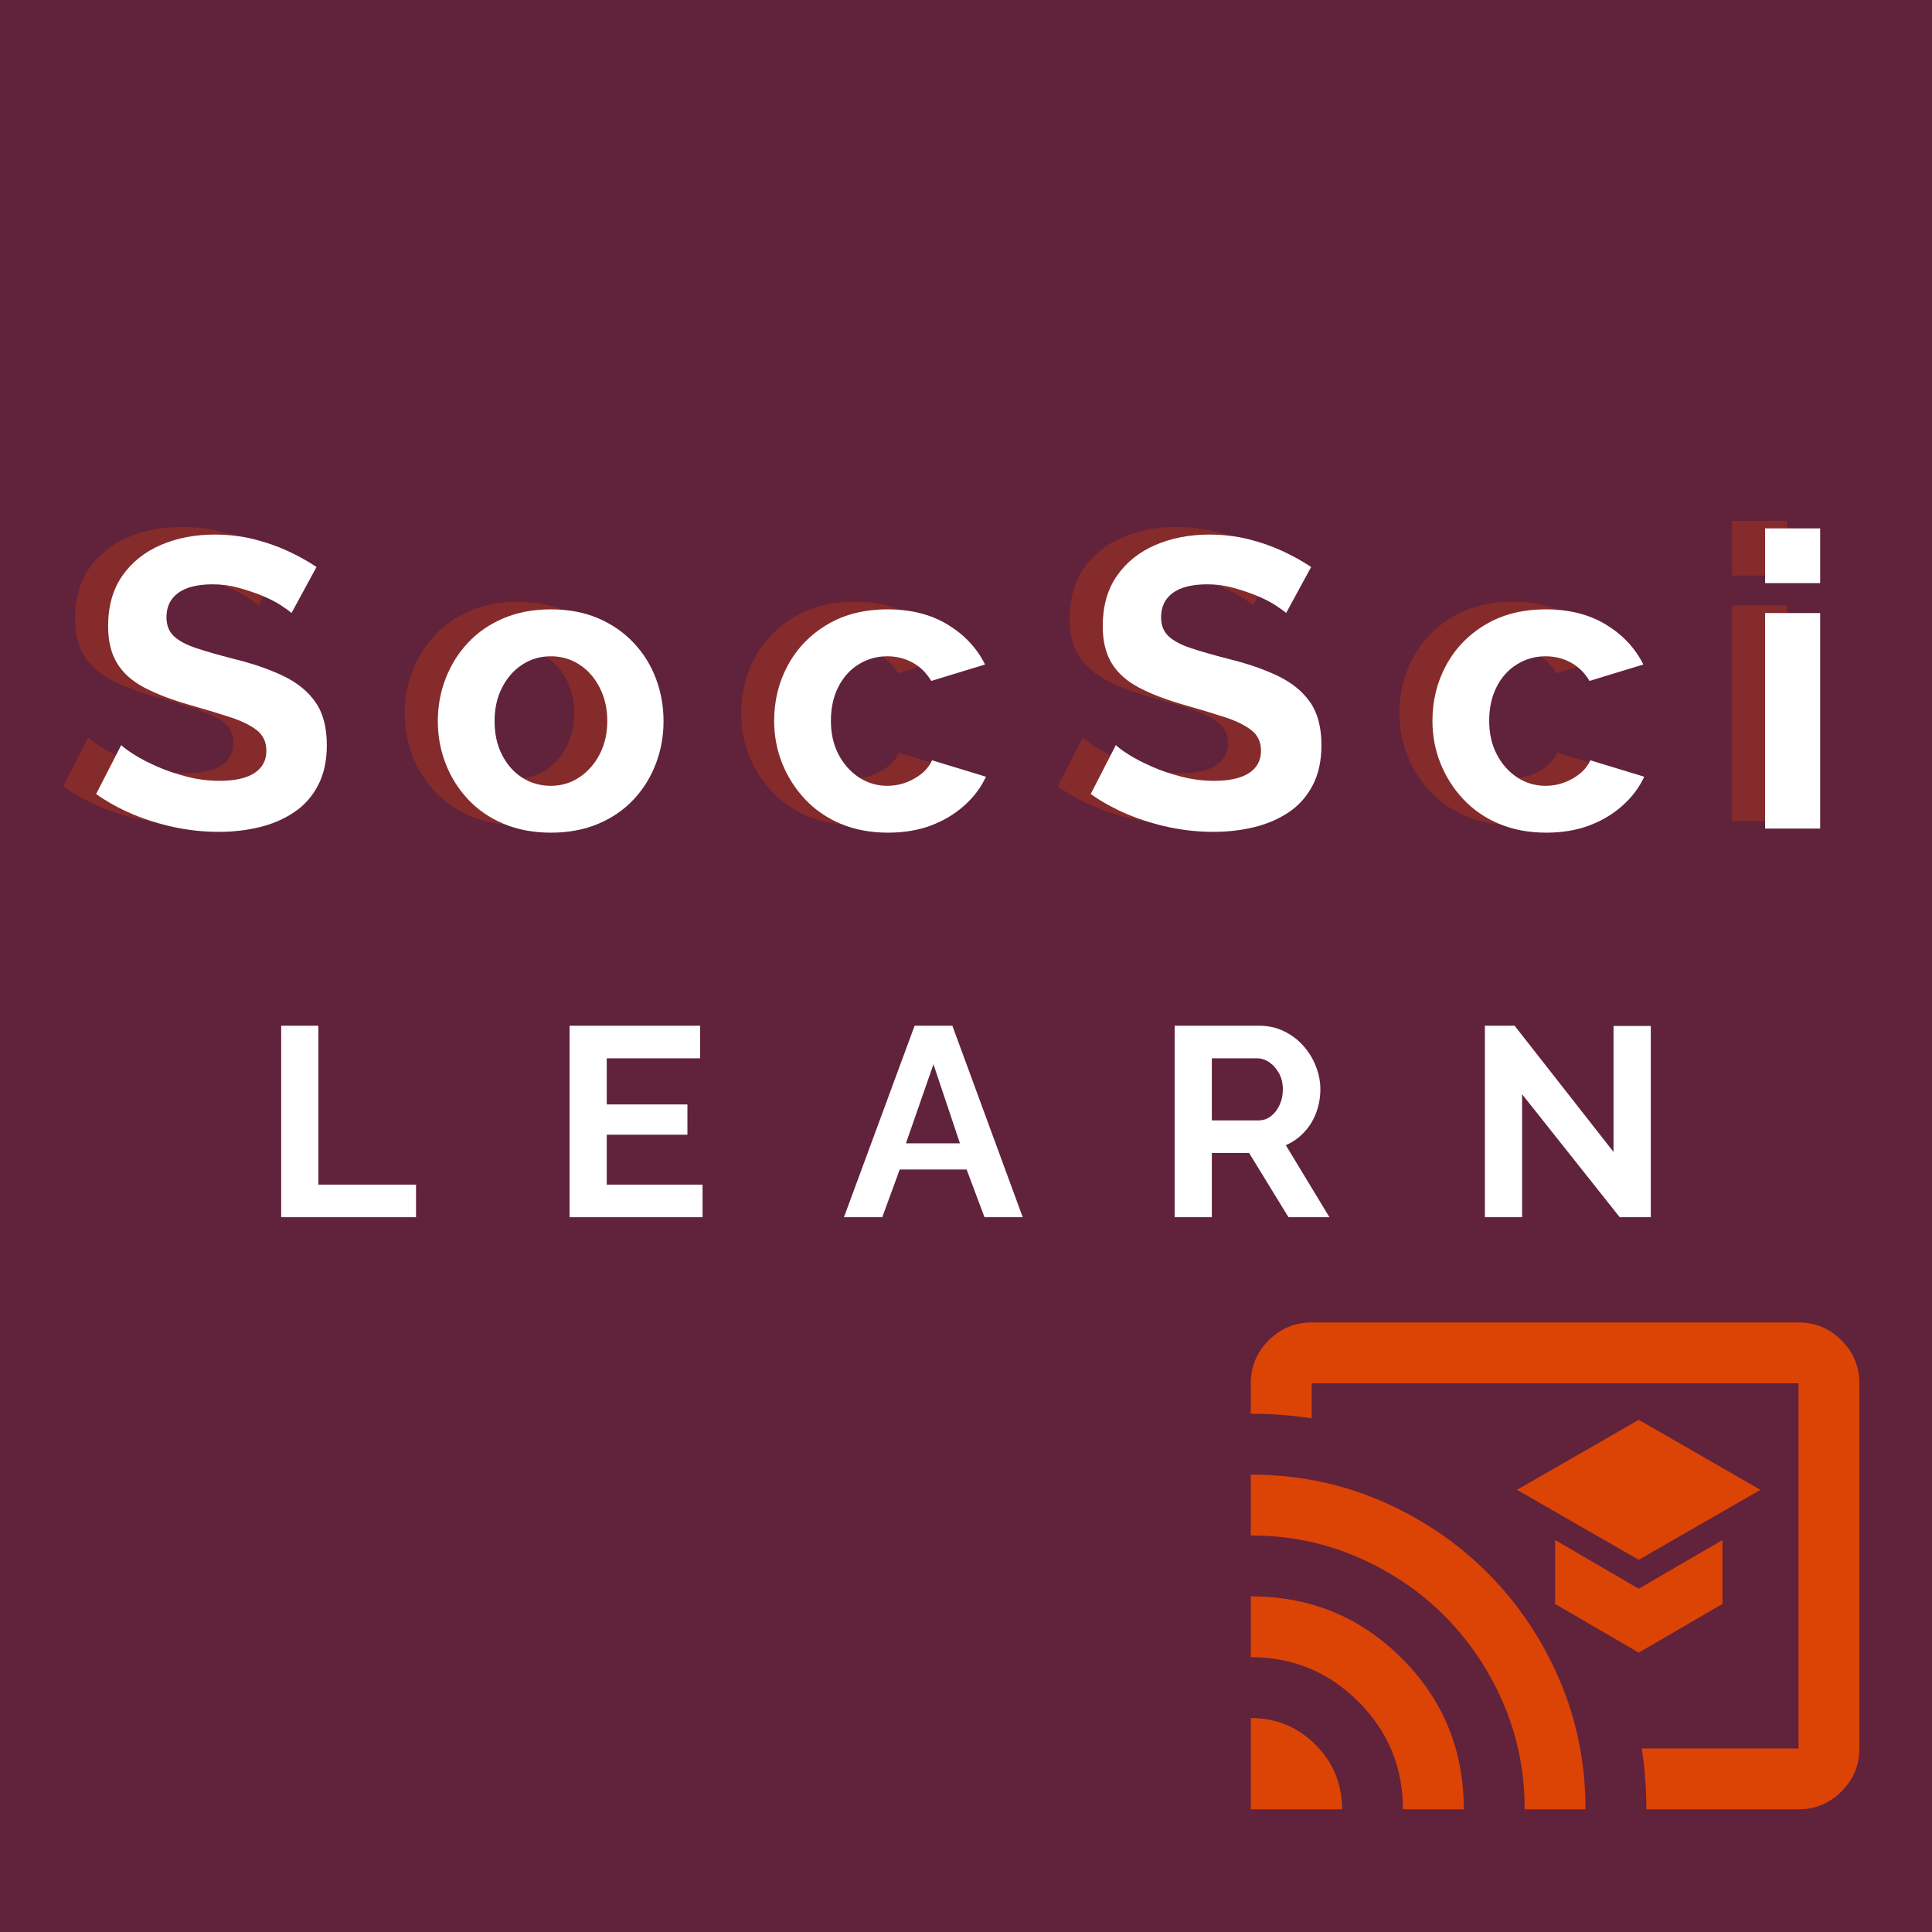 <svg xmlns="http://www.w3.org/2000/svg" xmlns:xlink="http://www.w3.org/1999/xlink" width="500" zoomAndPan="magnify" viewBox="0 0 375 375" height="500" preserveAspectRatio="xMidYMid meet" version="1.0"><defs><g/></defs><rect x="-37.5" width="450" fill="#ffffff" y="-37.5" height="450" fill-opacity="1"/><rect x="-37.5" width="450" fill="#61223b" y="-37.5" height="450" fill-opacity="1"/><path fill="#dc4405" d="M 318.082 302.758 L 341.707 289.176 L 318.082 275.59 L 294.457 289.176 Z M 318.082 320.773 L 334.324 311.324 L 334.324 298.918 L 318.082 308.371 L 301.84 298.918 L 301.84 311.324 Z M 301.84 303.941 Z M 349.09 351.191 L 319.559 351.191 C 319.559 349.223 319.484 347.254 319.336 345.285 C 319.188 343.316 318.969 341.348 318.672 339.379 L 349.09 339.379 L 349.09 268.504 L 254.59 268.504 L 254.59 275.293 C 252.621 275 250.652 274.777 248.684 274.629 C 246.715 274.48 244.746 274.41 242.777 274.41 L 242.777 268.504 C 242.777 265.254 243.934 262.473 246.246 260.16 C 248.559 257.848 251.34 256.691 254.59 256.691 L 349.09 256.691 C 352.336 256.691 355.117 257.848 357.434 260.16 C 359.746 262.473 360.902 265.254 360.902 268.504 L 360.902 339.379 C 360.902 342.625 359.746 345.406 357.434 347.719 C 355.117 350.031 352.336 351.191 349.09 351.191 Z M 242.777 351.191 L 242.777 333.473 C 247.699 333.473 251.883 335.195 255.328 338.641 C 258.773 342.086 260.496 346.27 260.496 351.191 Z M 272.309 351.191 C 272.309 343.02 269.43 336.055 263.672 330.297 C 257.91 324.539 250.945 321.66 242.777 321.66 L 242.777 309.848 C 254.293 309.848 264.062 313.855 272.086 321.879 C 280.109 329.902 284.121 339.672 284.121 351.191 Z M 295.934 351.191 C 295.934 343.809 294.531 336.891 291.727 330.445 C 288.918 323.996 285.129 318.387 280.355 313.609 C 275.582 308.836 269.969 305.047 263.523 302.242 C 257.074 299.438 250.16 298.035 242.777 298.035 L 242.777 286.223 C 251.734 286.223 260.152 287.918 268.027 291.316 C 275.902 294.711 282.793 299.363 288.699 305.27 C 294.605 311.176 299.254 318.066 302.652 325.941 C 306.047 333.816 307.746 342.23 307.746 351.191 Z M 295.934 351.191 " fill-opacity="1" fill-rule="nonzero"/><g fill="#dc4405" fill-opacity="0.29"><g transform="translate(10.489, 159.342)"><g><path d="M 39.672 -41.828 C 39.297 -42.191 38.613 -42.691 37.625 -43.328 C 36.645 -43.973 35.445 -44.586 34.031 -45.172 C 32.625 -45.754 31.098 -46.27 29.453 -46.719 C 27.805 -47.176 26.129 -47.406 24.422 -47.406 C 21.441 -47.406 19.191 -46.848 17.672 -45.734 C 16.16 -44.617 15.406 -43.051 15.406 -41.031 C 15.406 -39.477 15.883 -38.25 16.844 -37.344 C 17.801 -36.445 19.238 -35.676 21.156 -35.031 C 23.07 -34.395 25.461 -33.707 28.328 -32.969 C 32.055 -32.062 35.289 -30.953 38.031 -29.641 C 40.77 -28.336 42.867 -26.633 44.328 -24.531 C 45.797 -22.438 46.531 -19.66 46.531 -16.203 C 46.531 -13.172 45.969 -10.578 44.844 -8.422 C 43.727 -6.266 42.188 -4.52 40.219 -3.188 C 38.25 -1.863 36.016 -0.895 33.516 -0.281 C 31.016 0.332 28.359 0.641 25.547 0.641 C 22.723 0.641 19.898 0.348 17.078 -0.234 C 14.254 -0.828 11.539 -1.664 8.938 -2.75 C 6.332 -3.844 3.938 -5.16 1.75 -6.703 L 6.625 -16.203 C 7.102 -15.723 7.953 -15.098 9.172 -14.328 C 10.398 -13.555 11.891 -12.785 13.641 -12.016 C 15.398 -11.242 17.316 -10.594 19.391 -10.062 C 21.461 -9.531 23.566 -9.266 25.703 -9.266 C 28.68 -9.266 30.941 -9.77 32.484 -10.781 C 34.023 -11.789 34.797 -13.223 34.797 -15.078 C 34.797 -16.785 34.18 -18.117 32.953 -19.078 C 31.734 -20.035 30.031 -20.875 27.844 -21.594 C 25.664 -22.312 23.086 -23.094 20.109 -23.938 C 16.547 -24.945 13.566 -26.078 11.172 -27.328 C 8.773 -28.586 6.992 -30.172 5.828 -32.078 C 4.66 -33.992 4.078 -36.391 4.078 -39.266 C 4.078 -43.148 4.992 -46.41 6.828 -49.047 C 8.66 -51.68 11.145 -53.676 14.281 -55.031 C 17.426 -56.383 20.91 -57.062 24.734 -57.062 C 27.398 -57.062 29.914 -56.77 32.281 -56.188 C 34.645 -55.602 36.863 -54.832 38.938 -53.875 C 41.02 -52.914 42.883 -51.879 44.531 -50.766 Z M 39.672 -41.828 "/></g></g></g><g fill="#dc4405" fill-opacity="0.29"><g transform="translate(76.33, 159.342)"><g><path d="M 24.188 0.797 C 20.781 0.797 17.719 0.223 15 -0.922 C 12.289 -2.066 9.988 -3.648 8.094 -5.672 C 6.207 -7.691 4.758 -10.004 3.75 -12.609 C 2.738 -15.211 2.234 -17.953 2.234 -20.828 C 2.234 -23.754 2.738 -26.52 3.75 -29.125 C 4.758 -31.738 6.207 -34.055 8.094 -36.078 C 9.988 -38.098 12.289 -39.68 15 -40.828 C 17.719 -41.973 20.781 -42.547 24.188 -42.547 C 27.594 -42.547 30.641 -41.973 33.328 -40.828 C 36.016 -39.68 38.312 -38.098 40.219 -36.078 C 42.133 -34.055 43.582 -31.738 44.562 -29.125 C 45.551 -26.52 46.047 -23.754 46.047 -20.828 C 46.047 -17.953 45.551 -15.211 44.562 -12.609 C 43.582 -10.004 42.148 -7.691 40.266 -5.672 C 38.379 -3.648 36.078 -2.066 33.359 -0.922 C 30.648 0.223 27.594 0.797 24.188 0.797 Z M 13.25 -20.828 C 13.25 -18.379 13.727 -16.211 14.688 -14.328 C 15.645 -12.441 16.945 -10.961 18.594 -9.891 C 20.25 -8.828 22.113 -8.297 24.188 -8.297 C 26.207 -8.297 28.039 -8.844 29.688 -9.938 C 31.344 -11.031 32.66 -12.52 33.641 -14.406 C 34.629 -16.289 35.125 -18.457 35.125 -20.906 C 35.125 -23.301 34.629 -25.457 33.641 -27.375 C 32.66 -29.289 31.344 -30.781 29.688 -31.844 C 28.039 -32.906 26.207 -33.438 24.188 -33.438 C 22.113 -33.438 20.25 -32.891 18.594 -31.797 C 16.945 -30.711 15.645 -29.223 14.688 -27.328 C 13.727 -25.441 13.25 -23.273 13.25 -20.828 Z M 13.25 -20.828 "/></g></g></g><g fill="#dc4405" fill-opacity="0.29"><g transform="translate(141.613, 159.342)"><g><path d="M 24.344 0.797 C 20.938 0.797 17.875 0.223 15.156 -0.922 C 12.445 -2.066 10.133 -3.66 8.219 -5.703 C 6.301 -7.754 4.82 -10.082 3.781 -12.688 C 2.75 -15.289 2.234 -18.031 2.234 -20.906 C 2.234 -24.844 3.125 -28.445 4.906 -31.719 C 6.688 -35 9.227 -37.625 12.531 -39.594 C 15.832 -41.562 19.742 -42.547 24.266 -42.547 C 28.785 -42.547 32.664 -41.562 35.906 -39.594 C 39.156 -37.625 41.578 -35.039 43.172 -31.844 L 32.719 -28.656 C 31.812 -30.195 30.613 -31.379 29.125 -32.203 C 27.633 -33.023 25.988 -33.438 24.188 -33.438 C 22.164 -33.438 20.316 -32.914 18.641 -31.875 C 16.961 -30.844 15.645 -29.379 14.688 -27.484 C 13.727 -25.598 13.25 -23.406 13.25 -20.906 C 13.25 -18.457 13.738 -16.289 14.719 -14.406 C 15.707 -12.52 17.023 -11.031 18.672 -9.938 C 20.328 -8.844 22.164 -8.297 24.188 -8.297 C 25.457 -8.297 26.664 -8.508 27.812 -8.938 C 28.957 -9.363 29.984 -9.945 30.891 -10.688 C 31.797 -11.438 32.457 -12.289 32.875 -13.25 L 43.344 -10.062 C 42.383 -7.977 40.984 -6.113 39.141 -4.469 C 37.305 -2.82 35.148 -1.531 32.672 -0.594 C 30.203 0.332 27.426 0.797 24.344 0.797 Z M 24.344 0.797 "/></g></g></g><g fill="#dc4405" fill-opacity="0.29"><g transform="translate(203.544, 159.342)"><g><path d="M 39.672 -41.828 C 39.297 -42.191 38.613 -42.691 37.625 -43.328 C 36.645 -43.973 35.445 -44.586 34.031 -45.172 C 32.625 -45.754 31.098 -46.27 29.453 -46.719 C 27.805 -47.176 26.129 -47.406 24.422 -47.406 C 21.441 -47.406 19.191 -46.848 17.672 -45.734 C 16.16 -44.617 15.406 -43.051 15.406 -41.031 C 15.406 -39.477 15.883 -38.25 16.844 -37.344 C 17.801 -36.445 19.238 -35.676 21.156 -35.031 C 23.07 -34.395 25.461 -33.707 28.328 -32.969 C 32.055 -32.062 35.289 -30.953 38.031 -29.641 C 40.77 -28.336 42.867 -26.633 44.328 -24.531 C 45.797 -22.438 46.531 -19.66 46.531 -16.203 C 46.531 -13.172 45.969 -10.578 44.844 -8.422 C 43.727 -6.266 42.188 -4.52 40.219 -3.188 C 38.25 -1.863 36.016 -0.895 33.516 -0.281 C 31.016 0.332 28.359 0.641 25.547 0.641 C 22.723 0.641 19.898 0.348 17.078 -0.234 C 14.254 -0.828 11.539 -1.664 8.938 -2.75 C 6.332 -3.844 3.938 -5.16 1.75 -6.703 L 6.625 -16.203 C 7.102 -15.723 7.953 -15.098 9.172 -14.328 C 10.398 -13.555 11.891 -12.785 13.641 -12.016 C 15.398 -11.242 17.316 -10.594 19.391 -10.062 C 21.461 -9.531 23.566 -9.266 25.703 -9.266 C 28.68 -9.266 30.941 -9.77 32.484 -10.781 C 34.023 -11.789 34.797 -13.223 34.797 -15.078 C 34.797 -16.785 34.18 -18.117 32.953 -19.078 C 31.734 -20.035 30.031 -20.875 27.844 -21.594 C 25.664 -22.312 23.086 -23.094 20.109 -23.938 C 16.547 -24.945 13.566 -26.078 11.172 -27.328 C 8.773 -28.586 6.992 -30.172 5.828 -32.078 C 4.66 -33.992 4.078 -36.391 4.078 -39.266 C 4.078 -43.148 4.992 -46.41 6.828 -49.047 C 8.66 -51.68 11.145 -53.676 14.281 -55.031 C 17.426 -56.383 20.91 -57.062 24.734 -57.062 C 27.398 -57.062 29.914 -56.77 32.281 -56.188 C 34.645 -55.602 36.863 -54.832 38.938 -53.875 C 41.02 -52.914 42.883 -51.879 44.531 -50.766 Z M 39.672 -41.828 "/></g></g></g><g fill="#dc4405" fill-opacity="0.29"><g transform="translate(269.385, 159.342)"><g><path d="M 24.344 0.797 C 20.938 0.797 17.875 0.223 15.156 -0.922 C 12.445 -2.066 10.133 -3.66 8.219 -5.703 C 6.301 -7.754 4.82 -10.082 3.781 -12.688 C 2.75 -15.289 2.234 -18.031 2.234 -20.906 C 2.234 -24.844 3.125 -28.445 4.906 -31.719 C 6.688 -35 9.227 -37.625 12.531 -39.594 C 15.832 -41.562 19.742 -42.547 24.266 -42.547 C 28.785 -42.547 32.664 -41.562 35.906 -39.594 C 39.156 -37.625 41.578 -35.039 43.172 -31.844 L 32.719 -28.656 C 31.812 -30.195 30.613 -31.379 29.125 -32.203 C 27.633 -33.023 25.988 -33.438 24.188 -33.438 C 22.164 -33.438 20.316 -32.914 18.641 -31.875 C 16.961 -30.844 15.645 -29.379 14.688 -27.484 C 13.727 -25.598 13.25 -23.406 13.25 -20.906 C 13.25 -18.457 13.738 -16.289 14.719 -14.406 C 15.707 -12.52 17.023 -11.031 18.672 -9.938 C 20.328 -8.844 22.164 -8.297 24.188 -8.297 C 25.457 -8.297 26.664 -8.508 27.812 -8.938 C 28.957 -9.363 29.984 -9.945 30.891 -10.688 C 31.797 -11.438 32.457 -12.289 32.875 -13.25 L 43.344 -10.062 C 42.383 -7.977 40.984 -6.113 39.141 -4.469 C 37.305 -2.82 35.148 -1.531 32.672 -0.594 C 30.203 0.332 27.426 0.797 24.344 0.797 Z M 24.344 0.797 "/></g></g></g><g fill="#dc4405" fill-opacity="0.29"><g transform="translate(331.316, 159.342)"><g><path d="M 4.875 0 L 4.875 -41.828 L 15.562 -41.828 L 15.562 0 Z M 4.875 -47.641 L 4.875 -58.266 L 15.562 -58.266 L 15.562 -47.641 Z M 4.875 -47.641 "/></g></g></g><g fill="#ffffff" fill-opacity="1"><g transform="translate(16.905, 160.823)"><g><path d="M 39.672 -41.828 C 39.297 -42.191 38.613 -42.691 37.625 -43.328 C 36.645 -43.973 35.445 -44.586 34.031 -45.172 C 32.625 -45.754 31.098 -46.27 29.453 -46.719 C 27.805 -47.176 26.129 -47.406 24.422 -47.406 C 21.441 -47.406 19.191 -46.848 17.672 -45.734 C 16.16 -44.617 15.406 -43.051 15.406 -41.031 C 15.406 -39.477 15.883 -38.25 16.844 -37.344 C 17.801 -36.445 19.238 -35.676 21.156 -35.031 C 23.07 -34.395 25.461 -33.707 28.328 -32.969 C 32.055 -32.062 35.289 -30.953 38.031 -29.641 C 40.77 -28.336 42.867 -26.633 44.328 -24.531 C 45.797 -22.438 46.531 -19.66 46.531 -16.203 C 46.531 -13.172 45.969 -10.578 44.844 -8.422 C 43.727 -6.266 42.188 -4.52 40.219 -3.188 C 38.25 -1.863 36.016 -0.895 33.516 -0.281 C 31.016 0.332 28.359 0.641 25.547 0.641 C 22.723 0.641 19.898 0.348 17.078 -0.234 C 14.254 -0.828 11.539 -1.664 8.938 -2.75 C 6.332 -3.844 3.938 -5.16 1.75 -6.703 L 6.625 -16.203 C 7.102 -15.723 7.953 -15.098 9.172 -14.328 C 10.398 -13.555 11.891 -12.785 13.641 -12.016 C 15.398 -11.242 17.316 -10.594 19.391 -10.062 C 21.461 -9.531 23.566 -9.266 25.703 -9.266 C 28.68 -9.266 30.941 -9.77 32.484 -10.781 C 34.023 -11.789 34.797 -13.223 34.797 -15.078 C 34.797 -16.785 34.18 -18.117 32.953 -19.078 C 31.734 -20.035 30.031 -20.875 27.844 -21.594 C 25.664 -22.312 23.086 -23.094 20.109 -23.938 C 16.547 -24.945 13.566 -26.078 11.172 -27.328 C 8.773 -28.586 6.992 -30.172 5.828 -32.078 C 4.66 -33.992 4.078 -36.391 4.078 -39.266 C 4.078 -43.148 4.992 -46.41 6.828 -49.047 C 8.66 -51.68 11.145 -53.676 14.281 -55.031 C 17.426 -56.383 20.91 -57.062 24.734 -57.062 C 27.398 -57.062 29.914 -56.77 32.281 -56.188 C 34.645 -55.602 36.863 -54.832 38.938 -53.875 C 41.02 -52.914 42.883 -51.879 44.531 -50.766 Z M 39.672 -41.828 "/></g></g></g><g fill="#ffffff" fill-opacity="1"><g transform="translate(82.747, 160.823)"><g><path d="M 24.188 0.797 C 20.781 0.797 17.719 0.223 15 -0.922 C 12.289 -2.066 9.988 -3.648 8.094 -5.672 C 6.207 -7.691 4.758 -10.004 3.75 -12.609 C 2.738 -15.211 2.234 -17.953 2.234 -20.828 C 2.234 -23.754 2.738 -26.52 3.75 -29.125 C 4.758 -31.738 6.207 -34.055 8.094 -36.078 C 9.988 -38.098 12.289 -39.68 15 -40.828 C 17.719 -41.973 20.781 -42.547 24.188 -42.547 C 27.594 -42.547 30.641 -41.973 33.328 -40.828 C 36.016 -39.68 38.312 -38.098 40.219 -36.078 C 42.133 -34.055 43.582 -31.738 44.562 -29.125 C 45.551 -26.52 46.047 -23.754 46.047 -20.828 C 46.047 -17.953 45.551 -15.211 44.562 -12.609 C 43.582 -10.004 42.148 -7.691 40.266 -5.672 C 38.379 -3.648 36.078 -2.066 33.359 -0.922 C 30.648 0.223 27.594 0.797 24.188 0.797 Z M 13.25 -20.828 C 13.25 -18.379 13.727 -16.211 14.688 -14.328 C 15.645 -12.441 16.945 -10.961 18.594 -9.891 C 20.25 -8.828 22.113 -8.297 24.188 -8.297 C 26.207 -8.297 28.039 -8.844 29.688 -9.938 C 31.344 -11.031 32.66 -12.52 33.641 -14.406 C 34.629 -16.289 35.125 -18.457 35.125 -20.906 C 35.125 -23.301 34.629 -25.457 33.641 -27.375 C 32.66 -29.289 31.344 -30.781 29.688 -31.844 C 28.039 -32.906 26.207 -33.438 24.188 -33.438 C 22.113 -33.438 20.25 -32.891 18.594 -31.797 C 16.945 -30.711 15.645 -29.223 14.688 -27.328 C 13.727 -25.441 13.25 -23.273 13.25 -20.828 Z M 13.25 -20.828 "/></g></g></g><g fill="#ffffff" fill-opacity="1"><g transform="translate(148.029, 160.823)"><g><path d="M 24.344 0.797 C 20.938 0.797 17.875 0.223 15.156 -0.922 C 12.445 -2.066 10.133 -3.66 8.219 -5.703 C 6.301 -7.754 4.82 -10.082 3.781 -12.688 C 2.75 -15.289 2.234 -18.031 2.234 -20.906 C 2.234 -24.844 3.125 -28.445 4.906 -31.719 C 6.688 -35 9.227 -37.625 12.531 -39.594 C 15.832 -41.562 19.742 -42.547 24.266 -42.547 C 28.785 -42.547 32.664 -41.562 35.906 -39.594 C 39.156 -37.625 41.578 -35.039 43.172 -31.844 L 32.719 -28.656 C 31.812 -30.195 30.613 -31.379 29.125 -32.203 C 27.633 -33.023 25.988 -33.438 24.188 -33.438 C 22.164 -33.438 20.316 -32.914 18.641 -31.875 C 16.961 -30.844 15.645 -29.379 14.688 -27.484 C 13.727 -25.598 13.25 -23.406 13.25 -20.906 C 13.25 -18.457 13.738 -16.289 14.719 -14.406 C 15.707 -12.52 17.023 -11.031 18.672 -9.938 C 20.328 -8.844 22.164 -8.297 24.188 -8.297 C 25.457 -8.297 26.664 -8.508 27.812 -8.938 C 28.957 -9.363 29.984 -9.945 30.891 -10.688 C 31.797 -11.438 32.457 -12.289 32.875 -13.25 L 43.344 -10.062 C 42.383 -7.977 40.984 -6.113 39.141 -4.469 C 37.305 -2.82 35.148 -1.531 32.672 -0.594 C 30.203 0.332 27.426 0.797 24.344 0.797 Z M 24.344 0.797 "/></g></g></g><g fill="#ffffff" fill-opacity="1"><g transform="translate(209.96, 160.823)"><g><path d="M 39.672 -41.828 C 39.297 -42.191 38.613 -42.691 37.625 -43.328 C 36.645 -43.973 35.445 -44.586 34.031 -45.172 C 32.625 -45.754 31.098 -46.27 29.453 -46.719 C 27.805 -47.176 26.129 -47.406 24.422 -47.406 C 21.441 -47.406 19.191 -46.848 17.672 -45.734 C 16.16 -44.617 15.406 -43.051 15.406 -41.031 C 15.406 -39.477 15.883 -38.25 16.844 -37.344 C 17.801 -36.445 19.238 -35.676 21.156 -35.031 C 23.07 -34.395 25.461 -33.707 28.328 -32.969 C 32.055 -32.062 35.289 -30.953 38.031 -29.641 C 40.77 -28.336 42.867 -26.633 44.328 -24.531 C 45.797 -22.438 46.531 -19.66 46.531 -16.203 C 46.531 -13.172 45.969 -10.578 44.844 -8.422 C 43.727 -6.266 42.188 -4.52 40.219 -3.188 C 38.25 -1.863 36.016 -0.895 33.516 -0.281 C 31.016 0.332 28.359 0.641 25.547 0.641 C 22.723 0.641 19.898 0.348 17.078 -0.234 C 14.254 -0.828 11.539 -1.664 8.938 -2.75 C 6.332 -3.844 3.938 -5.16 1.75 -6.703 L 6.625 -16.203 C 7.102 -15.723 7.953 -15.098 9.172 -14.328 C 10.398 -13.555 11.891 -12.785 13.641 -12.016 C 15.398 -11.242 17.316 -10.594 19.391 -10.062 C 21.461 -9.531 23.566 -9.266 25.703 -9.266 C 28.68 -9.266 30.941 -9.77 32.484 -10.781 C 34.023 -11.789 34.797 -13.223 34.797 -15.078 C 34.797 -16.785 34.18 -18.117 32.953 -19.078 C 31.734 -20.035 30.031 -20.875 27.844 -21.594 C 25.664 -22.312 23.086 -23.094 20.109 -23.938 C 16.547 -24.945 13.566 -26.078 11.172 -27.328 C 8.773 -28.586 6.992 -30.172 5.828 -32.078 C 4.66 -33.992 4.078 -36.391 4.078 -39.266 C 4.078 -43.148 4.992 -46.41 6.828 -49.047 C 8.66 -51.68 11.145 -53.676 14.281 -55.031 C 17.426 -56.383 20.91 -57.062 24.734 -57.062 C 27.398 -57.062 29.914 -56.77 32.281 -56.188 C 34.645 -55.602 36.863 -54.832 38.938 -53.875 C 41.02 -52.914 42.883 -51.879 44.531 -50.766 Z M 39.672 -41.828 "/></g></g></g><g fill="#ffffff" fill-opacity="1"><g transform="translate(275.802, 160.823)"><g><path d="M 24.344 0.797 C 20.938 0.797 17.875 0.223 15.156 -0.922 C 12.445 -2.066 10.133 -3.66 8.219 -5.703 C 6.301 -7.754 4.82 -10.082 3.781 -12.688 C 2.75 -15.289 2.234 -18.031 2.234 -20.906 C 2.234 -24.844 3.125 -28.445 4.906 -31.719 C 6.688 -35 9.227 -37.625 12.531 -39.594 C 15.832 -41.562 19.742 -42.547 24.266 -42.547 C 28.785 -42.547 32.664 -41.562 35.906 -39.594 C 39.156 -37.625 41.578 -35.039 43.172 -31.844 L 32.719 -28.656 C 31.812 -30.195 30.613 -31.379 29.125 -32.203 C 27.633 -33.023 25.988 -33.438 24.188 -33.438 C 22.164 -33.438 20.316 -32.914 18.641 -31.875 C 16.961 -30.844 15.645 -29.379 14.688 -27.484 C 13.727 -25.598 13.25 -23.406 13.25 -20.906 C 13.25 -18.457 13.738 -16.289 14.719 -14.406 C 15.707 -12.52 17.023 -11.031 18.672 -9.938 C 20.328 -8.844 22.164 -8.297 24.188 -8.297 C 25.457 -8.297 26.664 -8.508 27.812 -8.938 C 28.957 -9.363 29.984 -9.945 30.891 -10.688 C 31.797 -11.438 32.457 -12.289 32.875 -13.25 L 43.344 -10.062 C 42.383 -7.977 40.984 -6.113 39.141 -4.469 C 37.305 -2.82 35.148 -1.531 32.672 -0.594 C 30.203 0.332 27.426 0.797 24.344 0.797 Z M 24.344 0.797 "/></g></g></g><g fill="#ffffff" fill-opacity="1"><g transform="translate(337.732, 160.823)"><g><path d="M 4.875 0 L 4.875 -41.828 L 15.562 -41.828 L 15.562 0 Z M 4.875 -47.641 L 4.875 -58.266 L 15.562 -58.266 L 15.562 -47.641 Z M 4.875 -47.641 "/></g></g></g><g fill="#ffffff" fill-opacity="1"><g transform="translate(50.702, 236.263)"><g><path d="M 3.875 0 L 3.875 -37.172 L 11.094 -37.172 L 11.094 -6.328 L 30.047 -6.328 L 30.047 0 Z M 3.875 0 "/></g></g></g><g fill="#ffffff" fill-opacity="1"><g transform="translate(106.677, 236.263)"><g><path d="M 29.688 -6.328 L 29.688 0 L 3.875 0 L 3.875 -37.172 L 29.219 -37.172 L 29.219 -30.844 L 11.094 -30.844 L 11.094 -21.891 L 26.75 -21.891 L 26.75 -16.016 L 11.094 -16.016 L 11.094 -6.328 Z M 29.688 -6.328 "/></g></g></g><g fill="#ffffff" fill-opacity="1"><g transform="translate(163.543, 236.263)"><g><path d="M 13.984 -37.172 L 21.312 -37.172 L 34.969 0 L 27.547 0 L 24.078 -9.266 L 11.094 -9.266 L 7.703 0 L 0.266 0 Z M 22.781 -14.344 L 17.641 -29.688 L 12.297 -14.344 Z M 22.781 -14.344 "/></g></g></g><g fill="#ffffff" fill-opacity="1"><g transform="translate(224.125, 236.263)"><g><path d="M 3.875 0 L 3.875 -37.172 L 20.312 -37.172 C 22.02 -37.172 23.598 -36.82 25.047 -36.125 C 26.504 -35.426 27.766 -34.484 28.828 -33.297 C 29.891 -32.109 30.707 -30.781 31.281 -29.312 C 31.863 -27.852 32.156 -26.352 32.156 -24.812 C 32.156 -23.25 31.883 -21.738 31.344 -20.281 C 30.801 -18.832 30.02 -17.566 29 -16.484 C 27.988 -15.41 26.805 -14.578 25.453 -13.984 L 33.922 0 L 25.969 0 L 18.328 -12.469 L 11.094 -12.469 L 11.094 0 Z M 11.094 -18.797 L 20.156 -18.797 C 21.062 -18.797 21.863 -19.066 22.562 -19.609 C 23.258 -20.148 23.816 -20.875 24.234 -21.781 C 24.66 -22.688 24.875 -23.695 24.875 -24.812 C 24.875 -26 24.629 -27.035 24.141 -27.922 C 23.648 -28.816 23.031 -29.523 22.281 -30.047 C 21.531 -30.578 20.719 -30.844 19.844 -30.844 L 11.094 -30.844 Z M 11.094 -18.797 "/></g></g></g><g fill="#ffffff" fill-opacity="1"><g transform="translate(284.341, 236.263)"><g><path d="M 11.094 -23.875 L 11.094 0 L 3.875 0 L 3.875 -37.172 L 9.641 -37.172 L 28.844 -12.672 L 28.844 -37.125 L 36.078 -37.125 L 36.078 0 L 30.047 0 Z M 11.094 -23.875 "/></g></g></g></svg>